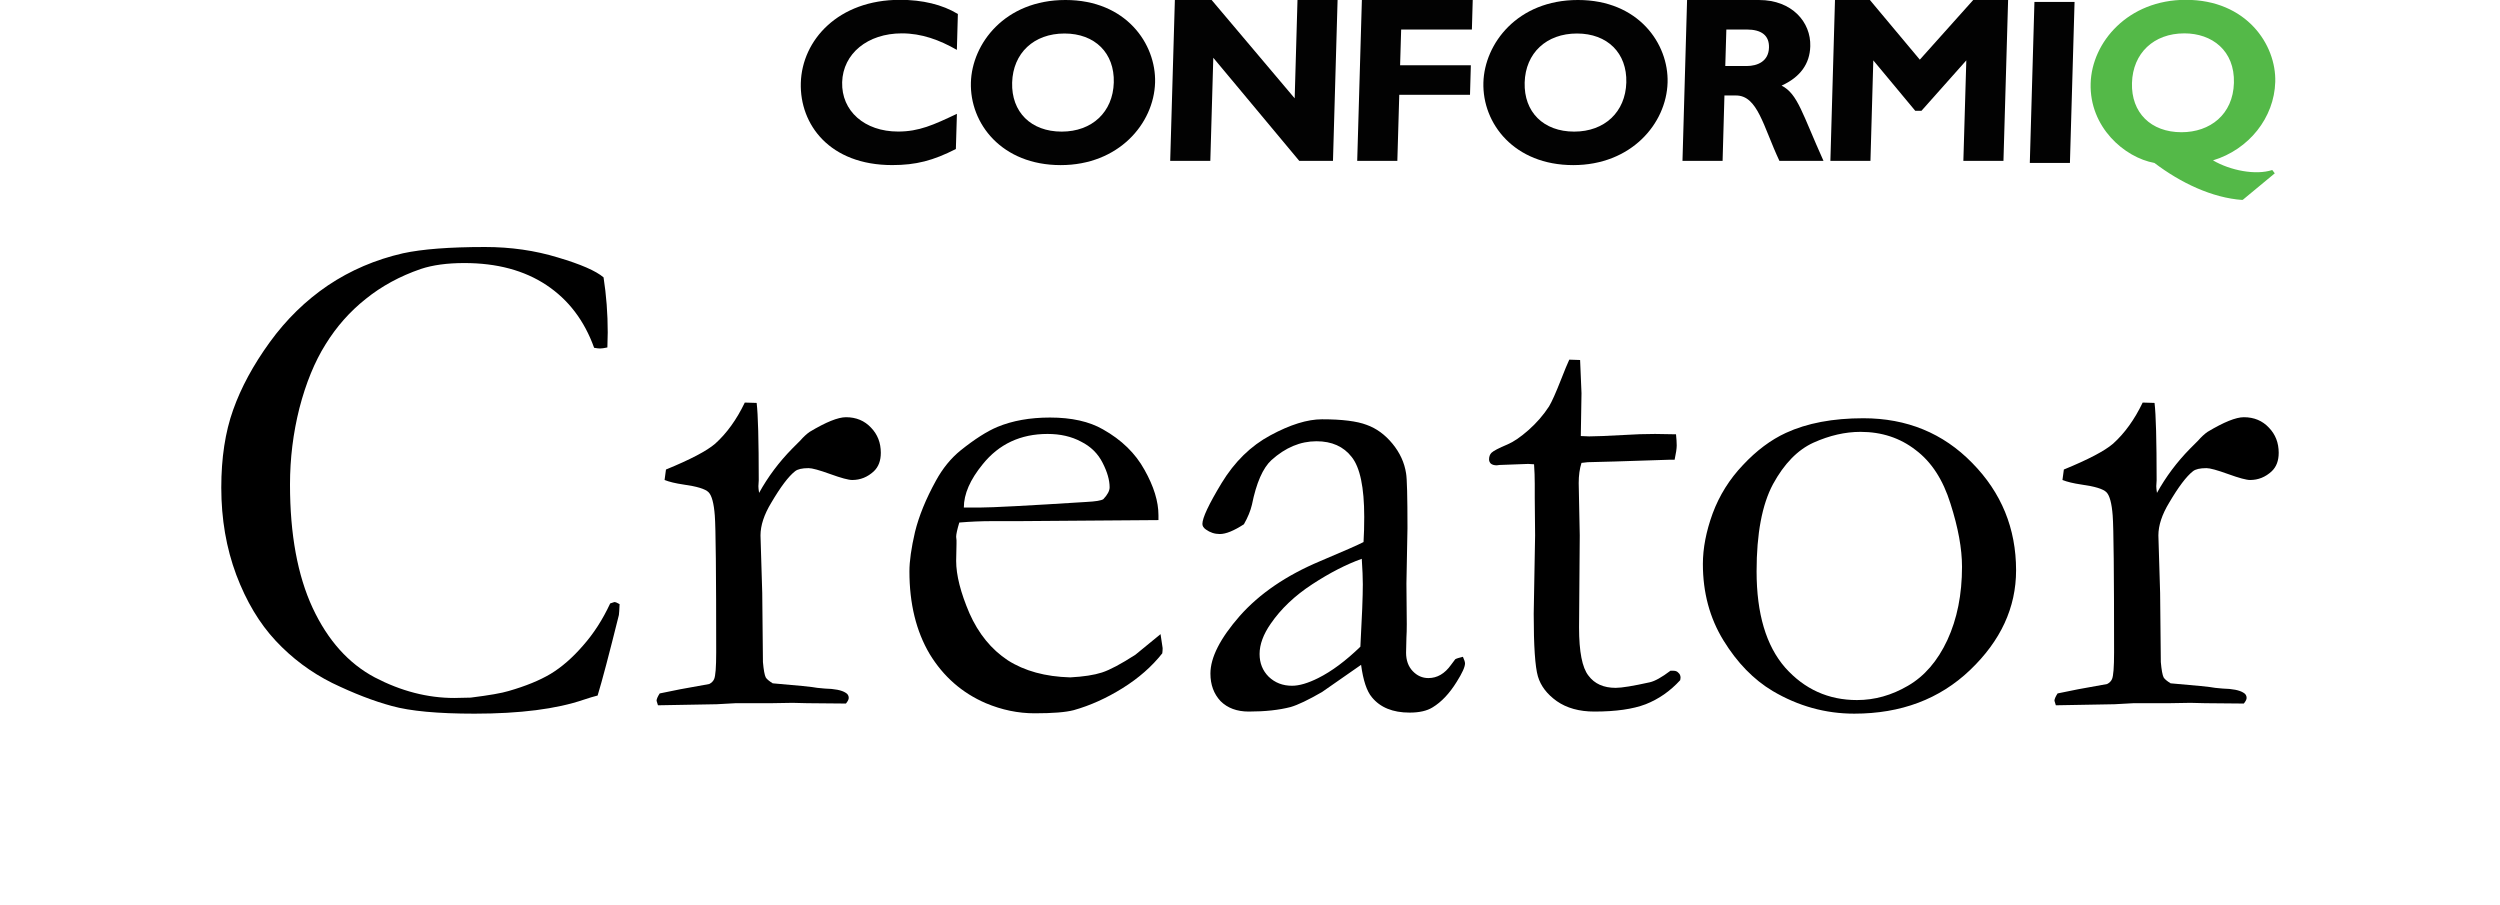 <?xml version="1.0" encoding="UTF-8" standalone="no"?>
<!-- Created with Inkscape (http://www.inkscape.org/) -->

<svg
   xmlns:dc="http://purl.org/dc/elements/1.1/"
   xmlns:cc="http://creativecommons.org/ns#"
   xmlns:rdf="http://www.w3.org/1999/02/22-rdf-syntax-ns#"
   xmlns:svg="http://www.w3.org/2000/svg"
   xmlns="http://www.w3.org/2000/svg"
   xmlns:sodipodi="http://sodipodi.sourceforge.net/DTD/sodipodi-0.dtd"
   xmlns:inkscape="http://www.inkscape.org/namespaces/inkscape"
   id="svg3336"
   version="1.1"
   inkscape:version="0.91 r13725"
   xml:space="preserve"
   width="525"
   height="190"
   viewBox="0 0 525 190"
   sodipodi:docname="Conformiq_Creator_logo_small_tp.svg"><defs
     id="defs3340"><clipPath
       clipPathUnits="userSpaceOnUse"
       id="clipPath3350"><path
         d="m 0,64.052 471.84,0 0,-64.022 L 0,0.03 0,64.052 Z"
         id="path3352"
         inkscape:connector-curvature="0" /></clipPath><clipPath
       clipPathUnits="userSpaceOnUse"
       id="clipPath3372"><path
         d="m 0,64.052 471.84,0 0,-64.022 L 0,0.03 0,64.052 Z"
         id="path3374"
         inkscape:connector-curvature="0" /></clipPath></defs><sodipodi:namedview
     pagecolor="#ffffff"
     bordercolor="#666666"
     borderopacity="1"
     objecttolerance="10"
     gridtolerance="10"
     guidetolerance="10"
     inkscape:pageopacity="0"
     inkscape:pageshadow="2"
     inkscape:window-width="1855"
     inkscape:window-height="1178"
     id="namedview3338"
     showgrid="false"
     inkscape:zoom="1.2129429"
     inkscape:cx="451.8563"
     inkscape:cy="113.77853"
     inkscape:window-x="57"
     inkscape:window-y="-8"
     inkscape:window-maximized="1"
     inkscape:current-layer="g3344"
     fit-margin-top="0"
     fit-margin-left="0"
     fit-margin-right="0"
     fit-margin-bottom="0"
     inkscape:snap-text-baseline="false" /><g
     id="g3344"
     inkscape:groupmode="layer"
     inkscape:label="conformiq_logo"
     transform="matrix(1.25,0,0,-1.25,-284.786,307.099)"><g
       id="g4153"
       transform="translate(37.178,32.105)"><g
         transform="matrix(0.525,0,0,0.525,325.182,179.976)"
         id="g3346"><g
           clip-path="url(#clipPath3350)"
           id="g3348"><path
             inkscape:connector-curvature="0"
             id="path3354"
             style="fill:#020202;fill-opacity:1;fill-rule:nonzero;stroke:none"
             d="M 49.627,16.31 C 42.36,12.605 36.873,11.17 29.247,11.17 9.221,11.17 -0.362,24.162 0.01,37.458 0.406,51.221 12.042,64.052 31.741,64.052 c 7.186,0 13.56,-1.509 18.526,-4.531 L 49.949,48.037 c -5.58,3.184 -11.259,5.284 -17.612,5.284 -10.95,0 -18.832,-6.479 -19.097,-15.62 C 12.975,28.479 20.414,21.9 31.139,21.9 c 6.726,0 11.319,2.127 18.824,5.67 L 49.627,16.31" /></g></g><path
         inkscape:connector-curvature="0"
         id="path3356"
         style="fill:#020202;fill-opacity:1;fill-rule:nonzero;stroke:none"
         d="m 369.49,207.945 c -5.153,0 -8.652,-3.285 -8.799,-8.236 -0.145,-4.956 3.167,-8.246 8.321,-8.246 5.111,0 8.617,3.29 8.756,8.246 0.146,4.951 -3.172,8.236 -8.278,8.236 z m -0.638,-22.11 c -9.908,0 -15.288,6.975 -15.09,13.874 0.181,6.533 5.706,13.865 15.888,13.865 10.18,0 15.236,-7.37 15.055,-13.865 -0.2,-6.932 -6.149,-13.874 -15.853,-13.874" /><path
         inkscape:connector-curvature="0"
         id="path3358"
         style="fill:#020202;fill-opacity:1;fill-rule:nonzero;stroke:none"
         d="m 414.589,186.55 -5.663,0 -14.442,17.319 -0.499,-17.319 -6.741,0 0.784,27.024 6.177,0 13.951,-16.519 0.473,16.519 6.735,0 -0.774,-27.024" /><path
         inkscape:connector-curvature="0"
         id="path3360"
         style="fill:#020202;fill-opacity:1;fill-rule:nonzero;stroke:none"
         d="m 437.928,208.618 -11.883,0 -0.177,-6.014 11.885,0 -0.141,-4.956 -11.885,0 -0.322,-11.097 -6.742,0 0.784,27.024 18.623,0 -0.141,-4.956" /><path
         inkscape:connector-curvature="0"
         id="path3362"
         style="fill:#020202;fill-opacity:1;fill-rule:nonzero;stroke:none"
         d="m 455.585,207.945 c -5.148,0 -8.65,-3.285 -8.791,-8.236 -0.142,-4.956 3.162,-8.246 8.32,-8.246 5.112,0 8.612,3.29 8.758,8.246 0.142,4.951 -3.176,8.236 -8.287,8.236 z m -0.63,-22.11 c -9.906,0 -15.291,6.975 -15.093,13.874 0.188,6.533 5.708,13.865 15.884,13.865 10.194,0 15.248,-7.37 15.059,-13.865 -0.198,-6.932 -6.141,-13.874 -15.85,-13.874" /><path
         inkscape:connector-curvature="0"
         id="path3364"
         style="fill:#020202;fill-opacity:1;fill-rule:nonzero;stroke:none"
         d="m 480.499,202.481 3.567,0 c 1.864,0 3.708,0.795 3.774,3.092 0.061,2.023 -1.223,3.044 -3.755,3.044 l -3.407,0 -0.179,-6.137 z m 5.675,11.092 c 5.544,0 8.726,-3.728 8.603,-7.766 -0.08,-2.974 -1.69,-5.186 -4.818,-6.616 2.729,-1.384 3.464,-4.716 7.039,-12.642 l -7.406,0 c -2.721,5.785 -3.643,10.985 -7.29,10.985 l -1.945,0 -0.31,-10.985 -6.739,0 0.772,27.024 12.095,0" /><path
         inkscape:connector-curvature="0"
         id="path3366"
         style="fill:#020202;fill-opacity:1;fill-rule:nonzero;stroke:none"
         d="m 522.15,213.574 5.863,0 -0.781,-27.024 -6.735,0 0.495,16.882 -7.539,-8.476 -1.036,0 -7.05,8.476 -0.479,-16.882 -6.731,0 0.773,27.024 5.864,0 8.387,-10.024 8.97,10.024" /><g
         transform="matrix(0.525,0,0,0.525,325.182,179.976)"
         id="g3368"><g
           clip-path="url(#clipPath3372)"
           id="g3370"><path
             inkscape:connector-curvature="0"
             id="path3376"
             style="fill:#020202;fill-opacity:1;fill-rule:nonzero;stroke:none"
             d="m 406.128,11.851 -12.839,0 1.48,51.519 12.84,0 -1.481,-51.519" /><path
             inkscape:connector-curvature="0"
             id="path3378"
             style="fill:#54b948;fill-opacity:1;fill-rule:nonzero;stroke:none"
             d="m 441.828,21.685 c 9.134,0 16.492,5.653 16.779,15.773 0.303,10.354 -7.025,15.863 -15.854,15.863 -9.824,0 -16.5,-6.353 -16.769,-15.863 -0.287,-9.511 6.037,-15.773 15.844,-15.773 z M 471.679,8.533 461.378,0 c -9.796,0.682 -19.855,5.518 -28.207,11.851 -9.619,1.741 -20.824,11.485 -20.412,25.464 0.377,13.225 12.022,26.737 30.451,26.737 19.416,0 28.971,-14.355 28.622,-26.28 -0.325,-11.421 -8.399,-21.604 -19.92,-25.094 5.511,-3.231 13.621,-4.828 18.959,-3.088 l 0.808,-1.057" /></g></g><path
         transform="scale(1,-1)"
         style="fill:none"
         d="m 323.657,-213.574 248.038,0 0,34.453 -248.038,0 z"
         id="rect3358"
         inkscape:connector-curvature="0" /><g
         transform="scale(1,-1)"
         style="font-style:normal;font-weight:normal;font-size:32px;line-height:125%;font-family:sans-serif;letter-spacing:0px;word-spacing:0px;fill:#000000;fill-opacity:1;stroke:none;stroke-width:1px;stroke-linecap:butt;stroke-linejoin:miter;stroke-opacity:1"
         id="text4159"><path
           d="m 292.047,-166.98 q 0.703,4.512 0.703,9.258 0,0.938 -0.059,2.52 -0.82,0.176 -1.23,0.176 -0.352,0 -0.996,-0.117 -2.461,-6.855 -8.027,-10.547 -5.566,-3.691 -13.77,-3.691 -4.336,0 -7.324,0.996 -5.273,1.816 -9.258,5.039 -3.984,3.164 -6.738,7.617 -2.754,4.395 -4.395,10.723 -1.582,6.27 -1.582,12.832 0,12.539 3.809,20.742 3.809,8.145 10.43,11.66 6.621,3.457 13.359,3.457 l 2.754,-0.059 q 4.688,-0.586 6.387,-1.113 4.277,-1.23 7.031,-2.871 2.812,-1.699 5.449,-4.746 2.695,-3.047 4.57,-7.09 l 0.703,-0.234 q 0.293,0 0.879,0.352 -0.059,1.406 -0.117,1.816 -2.461,9.902 -3.574,13.535 -0.938,0.234 -2.344,0.703 -6.855,2.344 -18.34,2.344 -9.258,0 -13.887,-1.289 -4.57,-1.23 -10.02,-3.867 -5.391,-2.695 -9.492,-7.09 -4.102,-4.395 -6.621,-11.074 -2.52,-6.738 -2.52,-14.648 0,-7.5 1.992,-13.066 1.992,-5.625 6.152,-11.367 4.16,-5.742 9.785,-9.551 5.684,-3.809 12.598,-5.391 4.863,-1.055 13.77,-1.055 6.504,0 12.246,1.758 5.742,1.699 7.676,3.34 z"
           style="font-style:normal;font-variant:normal;font-weight:normal;font-stretch:normal;font-size:120px;font-family:Garamond;-inkscape-font-specification:Garamond"
           id="path6475"
           inkscape:connector-curvature="0" /><path
           d="m 301.188,-95.085 -0.234,-0.762 q 0,-0.41 0.527,-1.23 l 3.457,-0.703 4.863,-0.879 q 0.586,-0.293 0.82,-0.82 0.352,-0.762 0.352,-4.512 0,-19.922 -0.234,-22.969 -0.234,-3.105 -1.055,-3.926 -0.82,-0.82 -4.219,-1.289 -1.992,-0.293 -3.164,-0.762 l 0.234,-1.758 q 6.152,-2.52 8.262,-4.336 2.93,-2.637 4.98,-6.914 l 1.992,0.059 q 0.352,2.93 0.352,13.008 l -0.059,0.996 q 0,0.352 0.117,1.113 2.227,-4.043 5.566,-7.441 l 1.348,-1.348 q 0.82,-0.938 1.582,-1.465 4.102,-2.461 6.094,-2.461 2.578,0 4.219,1.758 1.641,1.699 1.641,4.219 0,1.992 -1.172,3.105 -1.582,1.465 -3.633,1.465 -0.938,0 -3.691,-0.996 -2.754,-0.996 -3.633,-0.996 -1.641,0 -2.285,0.527 -1.641,1.289 -3.984,5.273 -1.816,2.988 -1.816,5.508 l 0.293,9.668 0.117,11.602 q 0.176,1.992 0.469,2.578 0.234,0.41 1.172,0.996 6.328,0.527 7.5,0.762 0.82,0.059 1.23,0.117 2.52,0.059 3.516,0.703 0.527,0.293 0.527,0.879 0,0.352 -0.469,0.938 l -6.504,-0.059 -2.461,-0.059 -3.574,0.059 -5.977,0 -3.223,0.176 -9.844,0.176 z"
           style="font-style:normal;font-variant:normal;font-weight:normal;font-stretch:normal;font-size:120px;font-family:Garamond;-inkscape-font-specification:Garamond"
           id="path6477"
           inkscape:connector-curvature="0" /><path
           d="m 385.27,-126.199 -23.496,0.176 -4.453,0 q -2.695,0 -5.508,0.234 -0.527,1.758 -0.527,2.402 l 0.059,0.586 0,0.586 -0.059,2.871 q 0,3.574 2.227,8.789 2.285,5.156 6.445,7.91 4.219,2.695 10.488,2.871 3.34,-0.176 5.332,-0.82 1.992,-0.645 5.625,-2.988 l 4.219,-3.457 0.352,2.344 q 0,0.41 -0.059,0.879 -2.637,3.34 -6.68,5.859 -4.043,2.52 -8.203,3.691 -1.992,0.527 -6.562,0.527 -4.16,0 -8.203,-1.699 -5.977,-2.578 -9.434,-8.262 -3.398,-5.742 -3.398,-13.887 0,-2.578 0.938,-6.621 0.996,-4.043 3.516,-8.613 1.699,-3.105 4.16,-5.098 3.516,-2.812 6.152,-3.926 3.809,-1.582 8.848,-1.582 5.449,0 8.906,1.992 4.688,2.637 6.973,6.797 2.344,4.16 2.344,7.617 l 0,0.82 z m -32.695,-2.109 2.754,0 q 2.988,0 17.812,-0.938 2.344,-0.117 2.871,-0.469 1.055,-1.113 1.055,-1.992 0,-1.816 -1.172,-4.102 -1.172,-2.344 -3.633,-3.574 -2.402,-1.289 -5.625,-1.289 -6.797,0 -10.898,5.098 -3.164,3.867 -3.164,7.266 z"
           style="font-style:normal;font-variant:normal;font-weight:normal;font-stretch:normal;font-size:120px;font-family:Garamond;-inkscape-font-specification:Garamond"
           id="path6479"
           inkscape:connector-curvature="0" /><path
           d="m 436.422,-103.23 q 0.352,0.762 0.352,1.113 0,0.879 -1.406,3.105 -1.816,2.93 -4.043,4.277 -1.406,0.879 -3.867,0.879 -4.219,0 -6.328,-2.578 -1.289,-1.523 -1.816,-5.449 l -6.562,4.57 q -3.457,1.992 -5.273,2.52 -2.93,0.762 -7.031,0.762 -2.988,0 -4.746,-1.758 -1.699,-1.816 -1.699,-4.629 0,-4.043 4.922,-9.668 4.98,-5.625 13.477,-9.199 5.977,-2.52 7.324,-3.223 0.117,-1.934 0.117,-4.219 0,-7.441 -2.109,-10.078 -2.051,-2.637 -5.918,-2.637 -4.043,0 -7.559,3.164 -2.168,1.992 -3.281,7.5 -0.352,1.523 -1.348,3.281 -2.52,1.641 -4.043,1.641 -1.289,0 -2.344,-0.762 -0.586,-0.41 -0.586,-0.938 0,-1.523 3.223,-6.855 3.281,-5.391 8.203,-8.027 4.98,-2.695 8.672,-2.695 5.039,0 7.5,0.938 2.461,0.879 4.336,3.164 1.875,2.285 2.285,4.98 0.234,1.289 0.234,9.199 l -0.176,9.316 0.059,6.797 q 0,1.348 -0.059,2.285 -0.059,1.699 -0.059,2.52 0,1.934 1.113,3.105 1.113,1.172 2.637,1.172 2.227,0 3.809,-2.227 l 0.703,-0.938 q 0.293,-0.176 1.289,-0.41 z m -17.227,-1.699 q 0.41,-7.441 0.41,-10.488 0,-1.582 -0.176,-4.277 -3.926,1.406 -8.32,4.277 -4.395,2.871 -6.973,6.621 -1.875,2.695 -1.875,5.098 0,2.285 1.523,3.809 1.582,1.523 3.926,1.523 1.816,0 4.395,-1.289 3.398,-1.699 7.09,-5.273 z"
           style="font-style:normal;font-variant:normal;font-weight:normal;font-stretch:normal;font-size:120px;font-family:Garamond;-inkscape-font-specification:Garamond"
           id="path6481"
           inkscape:connector-curvature="0" /><path
           d="m 454.293,-153.152 1.816,0.059 0.234,5.566 -0.117,7.207 q 1.113,0.059 1.406,0.059 1.523,0 5.801,-0.234 2.754,-0.176 5.273,-0.176 1.172,0 3.516,0.059 0.117,1.172 0.117,1.875 0,0.762 -0.352,2.402 l -0.996,0 -9.082,0.293 -4.512,0.117 -1.055,0.117 q -0.469,1.465 -0.469,3.398 l 0.176,8.789 -0.117,15.469 q 0,6.094 1.582,8.086 1.523,2.051 4.57,2.051 1.523,0 5.742,-0.938 1.289,-0.293 3.457,-1.934 l 0.527,0 q 0.527,0 0.82,0.352 0.352,0.293 0.352,0.82 l -0.059,0.41 q -2.52,2.754 -5.801,4.043 -3.223,1.23 -8.613,1.23 -3.809,0 -6.328,-1.758 -2.461,-1.758 -3.164,-4.16 -0.703,-2.402 -0.703,-10.488 l 0.234,-13.184 -0.059,-6.328 0,-2.344 q 0,-1.641 -0.117,-3.281 l -0.996,-0.059 -4.805,0.176 -0.469,0.059 q -0.645,0 -0.996,-0.293 -0.293,-0.293 -0.293,-0.703 0,-0.703 0.41,-1.113 0.469,-0.469 2.695,-1.406 1.523,-0.645 3.516,-2.402 2.051,-1.816 3.457,-3.984 0.703,-1.172 1.992,-4.453 0.938,-2.402 1.406,-3.398 z"
           style="font-style:normal;font-variant:normal;font-weight:normal;font-stretch:normal;font-size:120px;font-family:Garamond;-inkscape-font-specification:Garamond"
           id="path6483"
           inkscape:connector-curvature="0" /><path
           d="m 476.735,-118.816 q 0,-3.984 1.641,-8.496 1.699,-4.57 5.098,-8.145 3.398,-3.633 7.207,-5.391 5.332,-2.461 13.008,-2.461 10.957,0 18.281,7.5 7.383,7.5 7.383,18.047 0,9.375 -7.734,16.758 -7.676,7.324 -19.453,7.324 -7.266,0 -13.711,-3.809 -4.805,-2.871 -8.262,-8.496 -3.457,-5.625 -3.457,-12.832 z m 25.898,22.852 q 4.453,0 8.555,-2.402 4.16,-2.402 6.621,-7.676 2.461,-5.332 2.461,-12.305 0,-4.57 -1.934,-10.605 -1.875,-6.035 -5.859,-9.023 -3.926,-3.047 -9.258,-3.047 -3.867,0 -7.91,1.816 -3.984,1.816 -6.797,6.973 -2.754,5.156 -2.754,14.648 0,10.664 4.805,16.172 4.863,5.449 12.07,5.449 z"
           style="font-style:normal;font-variant:normal;font-weight:normal;font-stretch:normal;font-size:120px;font-family:Garamond;-inkscape-font-specification:Garamond"
           id="path6485"
           inkscape:connector-curvature="0" /><path
           d="m 536.032,-95.085 -0.234,-0.762 q 0,-0.41 0.527,-1.23 l 3.457,-0.703 4.863,-0.879 q 0.586,-0.293 0.82,-0.82 0.352,-0.762 0.352,-4.512 0,-19.922 -0.234,-22.969 -0.234,-3.105 -1.055,-3.926 -0.82,-0.82 -4.219,-1.289 -1.992,-0.293 -3.164,-0.762 l 0.234,-1.758 q 6.152,-2.52 8.262,-4.336 2.93,-2.637 4.98,-6.914 l 1.992,0.059 q 0.352,2.93 0.352,13.008 l -0.059,0.996 q 0,0.352 0.117,1.113 2.227,-4.043 5.566,-7.441 l 1.348,-1.348 q 0.82,-0.938 1.582,-1.465 4.102,-2.461 6.094,-2.461 2.578,0 4.219,1.758 1.641,1.699 1.641,4.219 0,1.992 -1.172,3.105 -1.582,1.465 -3.633,1.465 -0.938,0 -3.691,-0.996 -2.754,-0.996 -3.633,-0.996 -1.641,0 -2.285,0.527 -1.641,1.289 -3.984,5.273 -1.816,2.988 -1.816,5.508 l 0.293,9.668 0.117,11.602 q 0.176,1.992 0.469,2.578 0.234,0.41 1.172,0.996 6.328,0.527 7.5,0.762 0.82,0.059 1.23,0.117 2.52,0.059 3.516,0.703 0.527,0.293 0.527,0.879 0,0.352 -0.469,0.938 l -6.504,-0.059 -2.461,-0.059 -3.574,0.059 -5.977,0 -3.223,0.176 -9.844,0.176 z"
           style="font-style:normal;font-variant:normal;font-weight:normal;font-stretch:normal;font-size:120px;font-family:Garamond;-inkscape-font-specification:Garamond"
           id="path6487"
           inkscape:connector-curvature="0" /></g></g></g></svg>